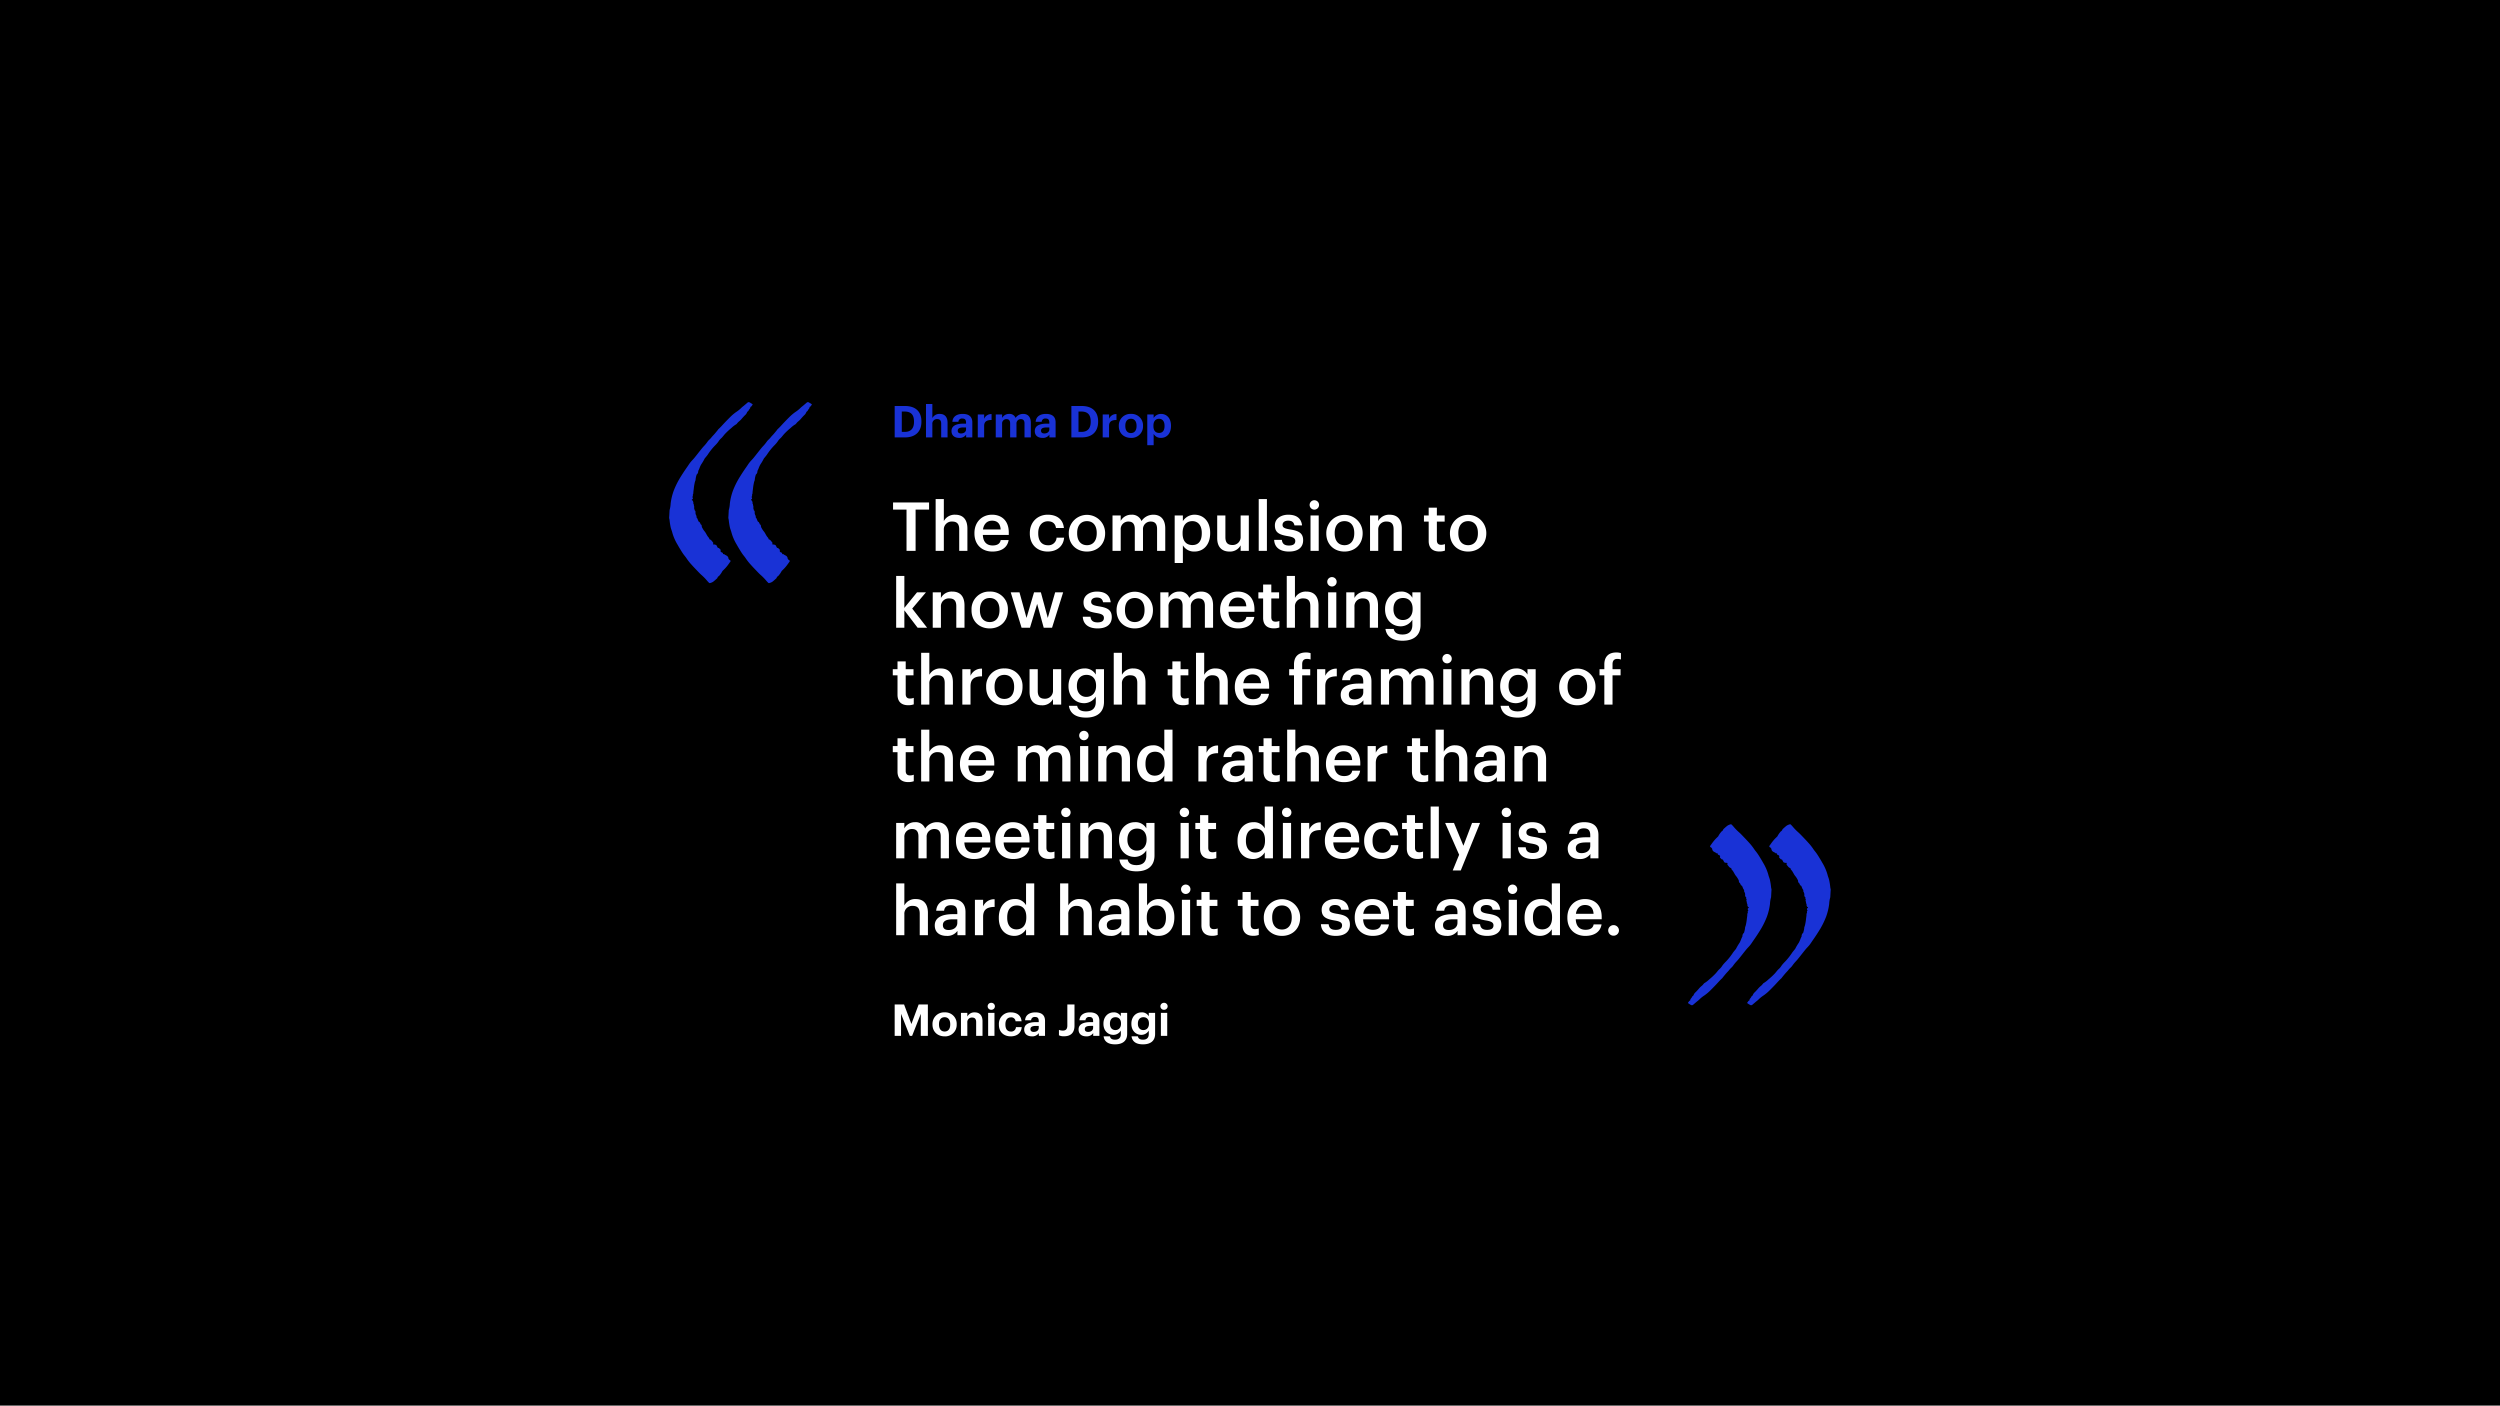 <svg xmlns="http://www.w3.org/2000/svg" xmlns:xlink="http://www.w3.org/1999/xlink" width="1366" height="768" viewBox="0 0 1366 768">
  <rect x="0" y="0" width="1366" height="768" fill="#808080" stroke="none"/>
  <defs>
    <clipPath id="clip-Dharma-drop-05082025-outline">
      <rect width="1366" height="768"/>
    </clipPath>
  </defs>
  <g id="Dharma-drop-05082025-outline" clip-path="url(#clip-Dharma-drop-05082025-outline)">
    <rect width="1366" height="768" fill="#fff"/>
    <g id="Group_542" data-name="Group 542">
      <rect id="Rectangle_151" data-name="Rectangle 151" width="1366" height="768"/>
      <g id="Group_541" data-name="Group 541">
        <path id="Path_1949" data-name="Path 1949" d="M26.938,96.314a1.847,1.847,0,0,1,.808-1.034,2.175,2.175,0,0,0,.465-.531,11.536,11.536,0,0,0,1.39-2.171c.036-.1.149-.185.233-.271.452-.467.922-.912,1.353-1.4s.853-1.011,1.246-1.543c.461-.625.88-1.282,1.333-1.914.3-.415.278-.7-.134-.956a1.562,1.562,0,0,1-.925-1.394c0-.1-.126-.194-.177-.3-.446-.9-1.557-.916-2.172-1.6-.03-.034-.209.1-.318.093s-.268-.088-.268-.141c-.01-.537-.318-.737-.8-.865a.811.811,0,0,1-.52-1.057c.07-.187.052-.244-.048-.347-.211-.213-.417-.436-.644-.634-.15-.133-.352-.349-.5-.324-.375.061-.464-.149-.586-.408-.139-.3-.345-.562-.471-.861-.2-.482-.745-.335-1.063-.606-.053-.046-.248.076-.377.114-.068.019-.194.048-.205.027-.1-.2-.419-.333-.253-.615s0-.461-.139-.646a8.76,8.76,0,0,0-.627-.754,2.4,2.4,0,0,0-1.122-.842c-.109-.027-.284-.137-.28-.2.038-.522-.351-.758-.632-1.1-.817-.979-1.238-2.223-2.128-3.172a9.7,9.7,0,0,1-1.093-1.642,2.079,2.079,0,0,1-.366-.809c-.05-.492-.044-.952-.6-1.185-.1-.038-.107-.265-.176-.394-.166-.31-.345-.611-.516-.918-.619-.063-.632-.636-.852-1.027-.2-.362-.28-.838-.562-1.1-.393-.366-.2-.783-.3-1.164a.6.6,0,0,0-.086-.156,3.007,3.007,0,0,1-.48-1.775,1.191,1.191,0,0,0-.45-1.111.454.454,0,0,1-.19-.286c0-.111.174-.25.143-.328-.061-.158-.231-.274-.309-.431a.39.39,0,0,1,0-.339.627.627,0,0,0,.038-.6c-.084-.288-.139-.581-.208-.872-.061-.259-.034-.638-.2-.754-.39-.276.052-.564-.1-.811-.209-.343-.164-.825-.659-1.017a.268.268,0,0,1,.014-.52.462.462,0,0,0,.343-.531c0-.278.009-.549-.351-.617a6.863,6.863,0,0,0,.372-.709c.036-.091-.044-.229-.057-.347s-.054-.248,0-.322a2.464,2.464,0,0,0,.244-1.312c.048-.714.154-1.425.225-2.135A22.376,22.376,0,0,1,13.561,45,7.416,7.416,0,0,1,14,43.312a.869.869,0,0,0,.073-.438,11.129,11.129,0,0,1,.43-2.345.927.927,0,0,1,.175-.507,2.283,2.283,0,0,0,.762-1.914c-.01-.049.047-.107.07-.16.17-.381.347-.758.5-1.141a16.615,16.615,0,0,1,.892-2.162A28.774,28.774,0,0,0,18.854,31.2a1.411,1.411,0,0,1,.221-.278c.508-.667,1.069-1.3,1.512-2.013A34.454,34.454,0,0,1,23.652,24.8c.45-.524.952-1,1.4-1.52a13.164,13.164,0,0,0,1.5-2.013,8.515,8.515,0,0,1,1.324-1.452c.741-.781,1.334-1.7,2.077-2.48a37.484,37.484,0,0,1,3.265-3.111,13.715,13.715,0,0,1,2.529-2.006c.2-.1.337-.337.5-.518a6.3,6.3,0,0,1,.838-.935,11.1,11.1,0,0,0,1.757-1.783c.541-.629,1.07-1.272,1.667-1.848a3.845,3.845,0,0,0,.945-1.3,1.628,1.628,0,0,1,.684-.922.484.484,0,0,0,.219-.272c.181-.7.985-1.086.972-1.893a.376.376,0,0,1,.223-.267c.463-.137.528-.631.84-.907A.365.365,0,0,0,44.3.96c-.427-.278-.869-.537-1.318-.781a1.039,1.039,0,0,0-1.378.192q-.978.863-1.956,1.718A12.481,12.481,0,0,0,38.43,3.145a17.412,17.412,0,0,1-2.892,2.41,24.817,24.817,0,0,0-3.091,2.709c-.966.987-1.913,1.994-2.854,3.006-1.183,1.278-2.271,2.644-3.562,3.823a3.312,3.312,0,0,0-.3.444c-.573.724-1.143,1.451-1.735,2.162-.436.522-.912,1.013-1.356,1.531a13.216,13.216,0,0,1-1.213,1.438,7.441,7.441,0,0,0-1.236,1.408,19.109,19.109,0,0,1-1.774,2.259c-.636.678-1.2,1.423-1.775,2.158-1.156,1.493-2.274,3.017-3.446,4.5-.672.848-1.457,1.606-2.116,2.461-.606.783-1.1,1.646-1.659,2.467-1.5,2.217-2.933,4.478-4.261,6.81a44.553,44.553,0,0,0-2.891,6.3,31.394,31.394,0,0,0-1.58,7.111A15.509,15.509,0,0,1,.2,59.6a1.23,1.23,0,0,0-.045.358q-.063,1.7-.124,3.4l-.013,0a4.694,4.694,0,0,0,0,.714c.059.383.194.756.238,1.141a34.885,34.885,0,0,0,.678,3.9c.223.97.682,1.872.915,2.821a26.185,26.185,0,0,0,3.069,6.7C5.57,79.784,6.288,80.891,6.995,82c.386.606.792,1.2,1.222,1.781.559.743,1.206,1.427,1.718,2.2a28.2,28.2,0,0,0,2.8,3.4c.852.933,1.745,1.829,2.636,2.728.865.872,1.714,1.764,2.631,2.577a29.814,29.814,0,0,1,3.332,3.259,13.931,13.931,0,0,0,1,1.046.6.6,0,0,0,.652.212,6.517,6.517,0,0,0,1.558-.665c.783-.579,1.478-1.278,2.2-1.935A.566.566,0,0,0,26.938,96.314Z" transform="translate(399.079 219) rotate(1)" fill="#1932d6"/>
        <path id="Path_1950" data-name="Path 1950" d="M26.938,96.314a1.847,1.847,0,0,1,.808-1.034,2.175,2.175,0,0,0,.465-.531,11.536,11.536,0,0,0,1.39-2.171c.036-.1.149-.185.233-.271.452-.467.922-.912,1.353-1.4s.853-1.011,1.246-1.543c.461-.625.88-1.282,1.333-1.914.3-.415.278-.7-.134-.956a1.562,1.562,0,0,1-.925-1.394c0-.1-.126-.194-.177-.3-.446-.9-1.557-.916-2.172-1.6-.03-.034-.209.1-.318.093s-.268-.088-.268-.141c-.01-.537-.318-.737-.8-.865a.811.811,0,0,1-.52-1.057c.07-.187.052-.244-.048-.347-.211-.213-.417-.436-.644-.634-.15-.133-.352-.349-.5-.324-.375.061-.464-.149-.586-.408-.139-.3-.345-.562-.471-.861-.2-.482-.745-.335-1.063-.606-.053-.046-.248.076-.377.114-.068.019-.194.048-.205.027-.1-.2-.419-.333-.253-.615s0-.461-.139-.646a8.76,8.76,0,0,0-.627-.754,2.4,2.4,0,0,0-1.122-.842c-.109-.027-.284-.137-.28-.2.038-.522-.351-.758-.632-1.1-.817-.979-1.238-2.223-2.128-3.172a9.7,9.7,0,0,1-1.093-1.642,2.079,2.079,0,0,1-.366-.809c-.05-.492-.044-.952-.6-1.185-.1-.038-.107-.265-.176-.394-.166-.31-.345-.611-.516-.918-.619-.063-.632-.636-.852-1.027-.2-.362-.28-.838-.562-1.1-.393-.366-.2-.783-.3-1.164a.6.6,0,0,0-.086-.156,3.007,3.007,0,0,1-.48-1.775,1.191,1.191,0,0,0-.45-1.111.454.454,0,0,1-.19-.286c0-.111.174-.25.143-.328-.061-.158-.231-.274-.309-.431a.39.39,0,0,1,0-.339.627.627,0,0,0,.038-.6c-.084-.288-.139-.581-.208-.872-.061-.259-.034-.638-.2-.754-.39-.276.052-.564-.1-.811-.209-.343-.164-.825-.659-1.017a.268.268,0,0,1,.014-.52.462.462,0,0,0,.343-.531c0-.278.009-.549-.351-.617a6.863,6.863,0,0,0,.372-.709c.036-.091-.044-.229-.057-.347s-.054-.248,0-.322a2.464,2.464,0,0,0,.244-1.312c.048-.714.154-1.425.225-2.135A22.376,22.376,0,0,1,13.561,45,7.416,7.416,0,0,1,14,43.312a.869.869,0,0,0,.073-.438,11.129,11.129,0,0,1,.43-2.345.927.927,0,0,1,.175-.507,2.283,2.283,0,0,0,.762-1.914c-.01-.049.047-.107.07-.16.17-.381.347-.758.5-1.141a16.615,16.615,0,0,1,.892-2.162A28.774,28.774,0,0,0,18.854,31.2a1.411,1.411,0,0,1,.221-.278c.508-.667,1.069-1.3,1.512-2.013A34.454,34.454,0,0,1,23.652,24.8c.45-.524.952-1,1.4-1.52a13.164,13.164,0,0,0,1.5-2.013,8.515,8.515,0,0,1,1.324-1.452c.741-.781,1.334-1.7,2.077-2.48a37.484,37.484,0,0,1,3.265-3.111,13.715,13.715,0,0,1,2.529-2.006c.2-.1.337-.337.5-.518a6.3,6.3,0,0,1,.838-.935,11.1,11.1,0,0,0,1.757-1.783c.541-.629,1.07-1.272,1.667-1.848a3.845,3.845,0,0,0,.945-1.3,1.628,1.628,0,0,1,.684-.922.484.484,0,0,0,.219-.272c.181-.7.985-1.086.972-1.893a.376.376,0,0,1,.223-.267c.463-.137.528-.631.84-.907A.365.365,0,0,0,44.3.96c-.427-.278-.869-.537-1.318-.781a1.039,1.039,0,0,0-1.378.192q-.978.863-1.956,1.718A12.481,12.481,0,0,0,38.43,3.145a17.412,17.412,0,0,1-2.892,2.41,24.817,24.817,0,0,0-3.091,2.709c-.966.987-1.913,1.994-2.854,3.006-1.183,1.278-2.271,2.644-3.562,3.823a3.312,3.312,0,0,0-.3.444c-.573.724-1.143,1.451-1.735,2.162-.436.522-.912,1.013-1.356,1.531a13.216,13.216,0,0,1-1.213,1.438,7.441,7.441,0,0,0-1.236,1.408,19.109,19.109,0,0,1-1.774,2.259c-.636.678-1.2,1.423-1.775,2.158-1.156,1.493-2.274,3.017-3.446,4.5-.672.848-1.457,1.606-2.116,2.461-.606.783-1.1,1.646-1.659,2.467-1.5,2.217-2.933,4.478-4.261,6.81a44.553,44.553,0,0,0-2.891,6.3,31.394,31.394,0,0,0-1.58,7.111A15.509,15.509,0,0,1,.2,59.6a1.23,1.23,0,0,0-.045.358q-.063,1.7-.124,3.4l-.013,0a4.694,4.694,0,0,0,0,.714c.059.383.194.756.238,1.141a34.885,34.885,0,0,0,.678,3.9c.223.97.682,1.872.915,2.821a26.185,26.185,0,0,0,3.069,6.7C5.57,79.784,6.288,80.891,6.995,82c.386.606.792,1.2,1.222,1.781.559.743,1.206,1.427,1.718,2.2a28.2,28.2,0,0,0,2.8,3.4c.852.933,1.745,1.829,2.636,2.728.865.872,1.714,1.764,2.631,2.577a29.814,29.814,0,0,1,3.332,3.259,13.931,13.931,0,0,0,1,1.046.6.6,0,0,0,.652.212,6.517,6.517,0,0,0,1.558-.665c.783-.579,1.478-1.278,2.2-1.935A.566.566,0,0,0,26.938,96.314Z" transform="translate(366.732 219) rotate(1)" fill="#1932d6"/>
        <path id="Path_1949-2" data-name="Path 1949" d="M26.938,96.314a1.847,1.847,0,0,1,.808-1.034,2.175,2.175,0,0,0,.465-.531,11.536,11.536,0,0,0,1.39-2.171c.036-.1.149-.185.233-.271.452-.467.922-.912,1.353-1.4s.853-1.011,1.246-1.543c.461-.625.88-1.282,1.333-1.914.3-.415.278-.7-.134-.956a1.562,1.562,0,0,1-.925-1.394c0-.1-.126-.194-.177-.3-.446-.9-1.557-.916-2.172-1.6-.03-.034-.209.1-.318.093s-.268-.088-.268-.141c-.01-.537-.318-.737-.8-.865a.811.811,0,0,1-.52-1.057c.07-.187.052-.244-.048-.347-.211-.213-.417-.436-.644-.634-.15-.133-.352-.349-.5-.324-.375.061-.464-.149-.586-.408-.139-.3-.345-.562-.471-.861-.2-.482-.745-.335-1.063-.606-.053-.046-.248.076-.377.114-.068.019-.194.048-.205.027-.1-.2-.419-.333-.253-.615s0-.461-.139-.646a8.76,8.76,0,0,0-.627-.754,2.4,2.4,0,0,0-1.122-.842c-.109-.027-.284-.137-.28-.2.038-.522-.351-.758-.632-1.1-.817-.979-1.238-2.223-2.128-3.172a9.7,9.7,0,0,1-1.093-1.642,2.079,2.079,0,0,1-.366-.809c-.05-.492-.044-.952-.6-1.185-.1-.038-.107-.265-.176-.394-.166-.31-.345-.611-.516-.918-.619-.063-.632-.636-.852-1.027-.2-.362-.28-.838-.562-1.1-.393-.366-.2-.783-.3-1.164a.6.6,0,0,0-.086-.156,3.007,3.007,0,0,1-.48-1.775,1.191,1.191,0,0,0-.45-1.111.454.454,0,0,1-.19-.286c0-.111.174-.25.143-.328-.061-.158-.231-.274-.309-.431a.39.39,0,0,1,0-.339.627.627,0,0,0,.038-.6c-.084-.288-.139-.581-.208-.872-.061-.259-.034-.638-.2-.754-.39-.276.052-.564-.1-.811-.209-.343-.164-.825-.659-1.017a.268.268,0,0,1,.014-.52.462.462,0,0,0,.343-.531c0-.278.009-.549-.351-.617a6.863,6.863,0,0,0,.372-.709c.036-.091-.044-.229-.057-.347s-.054-.248,0-.322a2.464,2.464,0,0,0,.244-1.312c.048-.714.154-1.425.225-2.135A22.376,22.376,0,0,1,13.561,45,7.416,7.416,0,0,1,14,43.312a.869.869,0,0,0,.073-.438,11.129,11.129,0,0,1,.43-2.345.927.927,0,0,1,.175-.507,2.283,2.283,0,0,0,.762-1.914c-.01-.049.047-.107.07-.16.17-.381.347-.758.5-1.141a16.615,16.615,0,0,1,.892-2.162A28.775,28.775,0,0,0,18.854,31.2a1.411,1.411,0,0,1,.221-.278c.508-.667,1.069-1.3,1.512-2.013A34.454,34.454,0,0,1,23.652,24.8c.45-.524.952-1,1.4-1.52a13.164,13.164,0,0,0,1.5-2.013,8.515,8.515,0,0,1,1.324-1.452c.741-.781,1.334-1.7,2.077-2.48a37.483,37.483,0,0,1,3.265-3.111,13.715,13.715,0,0,1,2.529-2.006c.2-.1.337-.337.5-.518a6.3,6.3,0,0,1,.838-.935,11.1,11.1,0,0,0,1.757-1.783c.541-.629,1.07-1.272,1.667-1.848a3.845,3.845,0,0,0,.945-1.3,1.628,1.628,0,0,1,.684-.922.484.484,0,0,0,.219-.272c.181-.7.985-1.086.972-1.893a.376.376,0,0,1,.223-.267c.463-.137.528-.631.84-.907A.365.365,0,0,0,44.3.96c-.427-.278-.869-.537-1.318-.781a1.039,1.039,0,0,0-1.378.192q-.978.863-1.956,1.718A12.481,12.481,0,0,0,38.43,3.145a17.412,17.412,0,0,1-2.892,2.41,24.817,24.817,0,0,0-3.091,2.709c-.966.987-1.913,1.994-2.854,3.006-1.183,1.278-2.271,2.644-3.562,3.823a3.312,3.312,0,0,0-.3.444c-.573.724-1.143,1.451-1.735,2.162-.436.522-.912,1.013-1.356,1.531a13.215,13.215,0,0,1-1.213,1.438,7.441,7.441,0,0,0-1.236,1.408,19.109,19.109,0,0,1-1.774,2.259c-.636.678-1.2,1.423-1.775,2.158-1.156,1.493-2.274,3.017-3.446,4.5-.672.848-1.457,1.606-2.116,2.461-.606.783-1.1,1.646-1.659,2.467-1.5,2.217-2.933,4.478-4.261,6.81a44.553,44.553,0,0,0-2.891,6.3,31.394,31.394,0,0,0-1.58,7.111A15.509,15.509,0,0,1,.2,59.6a1.23,1.23,0,0,0-.045.358q-.063,1.7-.124,3.4l-.013,0a4.694,4.694,0,0,0,0,.714c.059.383.194.756.238,1.141a34.886,34.886,0,0,0,.678,3.9c.223.97.682,1.872.915,2.821a26.185,26.185,0,0,0,3.069,6.7C5.57,79.784,6.288,80.891,6.995,82c.386.606.792,1.2,1.222,1.781.559.743,1.206,1.427,1.718,2.2a28.2,28.2,0,0,0,2.8,3.4c.852.933,1.745,1.829,2.636,2.728.865.872,1.714,1.764,2.631,2.577a29.815,29.815,0,0,1,3.332,3.259,13.931,13.931,0,0,0,1,1.046.6.6,0,0,0,.652.212,6.517,6.517,0,0,0,1.558-.665c.783-.579,1.478-1.278,2.2-1.935A.566.566,0,0,0,26.938,96.314Z" transform="translate(966.836 550) rotate(-179)" fill="#1932d6"/>
        <path id="Path_1950-2" data-name="Path 1950" d="M26.938,96.314a1.847,1.847,0,0,1,.808-1.034,2.175,2.175,0,0,0,.465-.531,11.536,11.536,0,0,0,1.39-2.171c.036-.1.149-.185.233-.271.452-.467.922-.912,1.353-1.4s.853-1.011,1.246-1.543c.461-.625.88-1.282,1.333-1.914.3-.415.278-.7-.134-.956a1.562,1.562,0,0,1-.925-1.394c0-.1-.126-.194-.177-.3-.446-.9-1.557-.916-2.172-1.6-.03-.034-.209.1-.318.093s-.268-.088-.268-.141c-.01-.537-.318-.737-.8-.865a.811.811,0,0,1-.52-1.057c.07-.187.052-.244-.048-.347-.211-.213-.417-.436-.644-.634-.15-.133-.352-.349-.5-.324-.375.061-.464-.149-.586-.408-.139-.3-.345-.562-.471-.861-.2-.482-.745-.335-1.063-.606-.053-.046-.248.076-.377.114-.068.019-.194.048-.205.027-.1-.2-.419-.333-.253-.615s0-.461-.139-.646a8.76,8.76,0,0,0-.627-.754,2.4,2.4,0,0,0-1.122-.842c-.109-.027-.284-.137-.28-.2.038-.522-.351-.758-.632-1.1-.817-.979-1.238-2.223-2.128-3.172a9.7,9.7,0,0,1-1.093-1.642,2.079,2.079,0,0,1-.366-.809c-.05-.492-.044-.952-.6-1.185-.1-.038-.107-.265-.176-.394-.166-.31-.345-.611-.516-.918-.619-.063-.632-.636-.852-1.027-.2-.362-.28-.838-.562-1.1-.393-.366-.2-.783-.3-1.164a.6.6,0,0,0-.086-.156,3.007,3.007,0,0,1-.48-1.775,1.191,1.191,0,0,0-.45-1.111.454.454,0,0,1-.19-.286c0-.111.174-.25.143-.328-.061-.158-.231-.274-.309-.431a.39.39,0,0,1,0-.339.627.627,0,0,0,.038-.6c-.084-.288-.139-.581-.208-.872-.061-.259-.034-.638-.2-.754-.39-.276.052-.564-.1-.811-.209-.343-.164-.825-.659-1.017a.268.268,0,0,1,.014-.52.462.462,0,0,0,.343-.531c0-.278.009-.549-.351-.617a6.863,6.863,0,0,0,.372-.709c.036-.091-.044-.229-.057-.347s-.054-.248,0-.322a2.464,2.464,0,0,0,.244-1.312c.048-.714.154-1.425.225-2.135A22.376,22.376,0,0,1,13.561,45,7.416,7.416,0,0,1,14,43.312a.869.869,0,0,0,.073-.438,11.129,11.129,0,0,1,.43-2.345.927.927,0,0,1,.175-.507,2.283,2.283,0,0,0,.762-1.914c-.01-.049.047-.107.07-.16.17-.381.347-.758.5-1.141a16.615,16.615,0,0,1,.892-2.162A28.775,28.775,0,0,0,18.854,31.2a1.411,1.411,0,0,1,.221-.278c.508-.667,1.069-1.3,1.512-2.013A34.454,34.454,0,0,1,23.652,24.8c.45-.524.952-1,1.4-1.52a13.164,13.164,0,0,0,1.5-2.013,8.515,8.515,0,0,1,1.324-1.452c.741-.781,1.334-1.7,2.077-2.48a37.483,37.483,0,0,1,3.265-3.111,13.715,13.715,0,0,1,2.529-2.006c.2-.1.337-.337.5-.518a6.3,6.3,0,0,1,.838-.935,11.1,11.1,0,0,0,1.757-1.783c.541-.629,1.07-1.272,1.667-1.848a3.845,3.845,0,0,0,.945-1.3,1.628,1.628,0,0,1,.684-.922.484.484,0,0,0,.219-.272c.181-.7.985-1.086.972-1.893a.376.376,0,0,1,.223-.267c.463-.137.528-.631.84-.907A.365.365,0,0,0,44.3.96c-.427-.278-.869-.537-1.318-.781a1.039,1.039,0,0,0-1.378.192q-.978.863-1.956,1.718A12.481,12.481,0,0,0,38.43,3.145a17.412,17.412,0,0,1-2.892,2.41,24.817,24.817,0,0,0-3.091,2.709c-.966.987-1.913,1.994-2.854,3.006-1.183,1.278-2.271,2.644-3.562,3.823a3.312,3.312,0,0,0-.3.444c-.573.724-1.143,1.451-1.735,2.162-.436.522-.912,1.013-1.356,1.531a13.215,13.215,0,0,1-1.213,1.438,7.441,7.441,0,0,0-1.236,1.408,19.109,19.109,0,0,1-1.774,2.259c-.636.678-1.2,1.423-1.775,2.158-1.156,1.493-2.274,3.017-3.446,4.5-.672.848-1.457,1.606-2.116,2.461-.606.783-1.1,1.646-1.659,2.467-1.5,2.217-2.933,4.478-4.261,6.81a44.553,44.553,0,0,0-2.891,6.3,31.394,31.394,0,0,0-1.58,7.111A15.509,15.509,0,0,1,.2,59.6a1.23,1.23,0,0,0-.045.358q-.063,1.7-.124,3.4l-.013,0a4.694,4.694,0,0,0,0,.714c.059.383.194.756.238,1.141a34.886,34.886,0,0,0,.678,3.9c.223.97.682,1.872.915,2.821a26.185,26.185,0,0,0,3.069,6.7C5.57,79.784,6.288,80.891,6.995,82c.386.606.792,1.2,1.222,1.781.559.743,1.206,1.427,1.718,2.2a28.2,28.2,0,0,0,2.8,3.4c.852.933,1.745,1.829,2.636,2.728.865.872,1.714,1.764,2.631,2.577a29.815,29.815,0,0,1,3.332,3.259,13.931,13.931,0,0,0,1,1.046.6.6,0,0,0,.652.212,6.517,6.517,0,0,0,1.558-.665c.783-.579,1.478-1.278,2.2-1.935A.566.566,0,0,0,26.938,96.314Z" transform="translate(999.182 550) rotate(-179)" fill="#1932d6"/>
        <path id="Path_2006" data-name="Path 2006" d="M1.848,0h3.48V-12.048L10.1,0h1.272l4.752-12.048V0h3.864V-17.16h-5.04L10.992-6.48,6.984-17.16H1.848ZM29.136-2.376c-1.968,0-3.072-1.44-3.072-3.84v-.192c0-2.4,1.152-3.792,3.072-3.792,1.944,0,3.072,1.44,3.072,3.84v.168C32.208-3.816,31.08-2.376,29.136-2.376ZM29.112.264a6.261,6.261,0,0,0,6.624-6.48v-.192a6.231,6.231,0,0,0-6.6-6.432,6.294,6.294,0,0,0-6.624,6.5v.192C22.512-2.232,25.368.264,29.112.264ZM38.064,0h3.48V-7.248a2.486,2.486,0,0,1,2.616-2.76c1.536,0,2.208.816,2.208,2.52V0h3.48V-7.992c0-3.36-1.752-4.848-4.224-4.848a4.336,4.336,0,0,0-4.08,2.28v-1.992h-3.48ZM52.92,0h3.456V-12.552H52.92Zm1.7-14.256a1.908,1.908,0,0,0,1.992-1.9,1.908,1.908,0,0,0-1.992-1.9,1.9,1.9,0,0,0-1.968,1.9A1.9,1.9,0,0,0,54.624-14.256ZM65.256.264c3.648,0,5.808-2.064,6-5.04H68.112a2.544,2.544,0,0,1-2.688,2.424c-1.944,0-3.072-1.3-3.072-3.816V-6.36c0-2.4,1.2-3.744,3-3.744A2.311,2.311,0,0,1,67.9-7.968h3.288c-.312-3.6-3-4.872-5.9-4.872A6.236,6.236,0,0,0,58.8-6.312v.192C58.8-2.016,61.584.264,65.256.264Zm11.568,0a4.267,4.267,0,0,0,3.792-1.776V0H84V-8.184c0-3.408-2.184-4.656-5.256-4.656s-5.424,1.32-5.64,4.3h3.288a1.892,1.892,0,0,1,2.136-1.776c1.584,0,2.04.816,2.04,2.3v.5H79.152c-3.84,0-6.528,1.1-6.528,4.032C72.624-.84,74.544.264,76.824.264ZM77.856-2.16c-1.272,0-1.824-.6-1.824-1.512,0-1.344,1.176-1.776,3.192-1.776h1.344v1.056C80.568-3,79.392-2.16,77.856-2.16ZM94.464.216c3.528,0,5.64-1.872,5.64-5.76V-17.16H96.192V-5.592c0,1.968-.96,2.712-2.424,2.712a5.47,5.47,0,0,1-2.16-.408V-.312A5.834,5.834,0,0,0,94.464.216Zm12.072.048a4.267,4.267,0,0,0,3.792-1.776V0h3.384V-8.184c0-3.408-2.184-4.656-5.256-4.656s-5.424,1.32-5.64,4.3H106.1a1.892,1.892,0,0,1,2.136-1.776c1.584,0,2.04.816,2.04,2.3v.5h-1.416c-3.84,0-6.528,1.1-6.528,4.032C102.336-.84,104.256.264,106.536.264Zm1.032-2.424c-1.272,0-1.824-.6-1.824-1.512,0-1.344,1.176-1.776,3.192-1.776h1.344v1.056C110.28-3,109.1-2.16,107.568-2.16Zm14.688,6.792c4.128,0,6.6-1.9,6.624-5.616V-12.552h-3.456v1.872a4.218,4.218,0,0,0-3.984-2.16c-3.12,0-5.52,2.52-5.52,6.12v.168c0,3.72,2.424,6,5.472,6a4.708,4.708,0,0,0,4.032-2.328v1.9c0,1.968-1.056,3.072-3.168,3.072-1.776,0-2.568-.72-2.784-1.824h-3.456C116.352,2.856,118.2,4.632,122.256,4.632Zm.168-7.8c-1.728,0-2.952-1.3-2.952-3.384v-.192c0-2.064,1.08-3.456,3.024-3.456,1.9,0,3.024,1.3,3.024,3.432V-6.6C125.52-4.464,124.248-3.168,122.424-3.168Zm15.1,7.8c4.128,0,6.6-1.9,6.624-5.616V-12.552h-3.456v1.872a4.218,4.218,0,0,0-3.984-2.16c-3.12,0-5.52,2.52-5.52,6.12v.168c0,3.72,2.424,6,5.472,6a4.708,4.708,0,0,0,4.032-2.328v1.9c0,1.968-1.056,3.072-3.168,3.072-1.776,0-2.568-.72-2.784-1.824H131.28C131.616,2.856,133.464,4.632,137.52,4.632Zm.168-7.8c-1.728,0-2.952-1.3-2.952-3.384v-.192c0-2.064,1.08-3.456,3.024-3.456,1.9,0,3.024,1.3,3.024,3.432V-6.6C140.784-4.464,139.512-3.168,137.688-3.168ZM147.312,0h3.456V-12.552h-3.456Zm1.7-14.256a1.908,1.908,0,0,0,1.992-1.9,1.908,1.908,0,0,0-1.992-1.9,1.9,1.9,0,0,0-1.968,1.9A1.9,1.9,0,0,0,149.016-14.256Z" transform="translate(487 566)" fill="#fff"/>
        <path id="Path_2007" data-name="Path 2007" d="M8.325,30h4.958V7.43h7.363V3.545H.962V7.43H8.325Zm15.91,0h4.477V18.6a4.29,4.29,0,0,1,4.551-4.625c2.664,0,3.848,1.332,3.848,4.255V30h4.477V17.827c0-5.328-2.738-7.585-6.623-7.585a6.665,6.665,0,0,0-6.253,3.478V1.695H24.235Zm31.006.37c4.958,0,8.251-2.22,8.88-6.29H59.792c-.333,1.887-1.739,2.96-4.44,2.96-3.33,0-5.18-2.072-5.328-5.735H64.195v-1.3c0-6.919-4.329-9.768-9.139-9.768-5.513,0-9.62,4-9.62,9.99v.3C45.436,26.633,49.543,30.37,55.241,30.37ZM50.1,18.308c.444-3,2.257-4.81,4.958-4.81,2.775,0,4.477,1.48,4.7,4.81ZM85.47,30.37c5.254,0,8.621-3.145,8.954-7.585H90.317a4.406,4.406,0,0,1-4.662,4.144c-3.293,0-5.365-2.22-5.365-6.438v-.3c0-4,2.183-6.364,5.254-6.364,2.368,0,4.07,1.073,4.44,3.663h4.329c-.518-5.328-4.551-7.252-8.843-7.252-5.4,0-9.768,3.885-9.768,10.027v.3C75.7,26.744,79.92,30.37,85.47,30.37Zm21.46-3.478c-3.4,0-5.365-2.479-5.365-6.438v-.3c0-4,2.035-6.4,5.365-6.4s5.328,2.442,5.328,6.438v.259C112.258,24.413,110.26,26.892,106.93,26.892Zm-.037,3.478c5.7,0,9.953-3.922,9.953-9.953v-.3a9.935,9.935,0,0,0-19.869.111v.3C96.977,26.411,101.195,30.37,106.893,30.37ZM120.879,30h4.477V18.419a4.125,4.125,0,0,1,4.255-4.44c2.183,0,3.441,1.221,3.441,4.07V30h4.477V18.419a4.125,4.125,0,0,1,4.255-4.44c2.22,0,3.441,1.221,3.441,4.07V30H149.7V17.753c0-5.328-2.886-7.511-6.438-7.511a7.639,7.639,0,0,0-6.549,3.478,5.436,5.436,0,0,0-5.476-3.478,6.492,6.492,0,0,0-5.883,3.367v-2.96h-4.477Zm33.966,6.623h4.477V26.966a7,7,0,0,0,6.327,3.4c4.995,0,8.584-3.774,8.584-9.99v-.3c0-6.253-3.737-9.842-8.584-9.842a7.479,7.479,0,0,0-6.327,3.515V10.649h-4.477Zm9.694-9.805c-3.256,0-5.365-2.035-5.365-6.364v-.3c0-4.292,2.22-6.4,5.328-6.4,2.923,0,5.143,2.109,5.143,6.4v.3C169.645,24.6,167.832,26.818,164.539,26.818Zm20.2,3.552a6.518,6.518,0,0,0,6.142-3.4V30h4.477V10.649h-4.477V22.156a4.317,4.317,0,0,1-4.514,4.625c-2.59,0-3.811-1.332-3.811-4.255V10.649h-4.477v12.4C178.081,28.187,180.93,30.37,184.741,30.37ZM200.762,30h4.477V1.695h-4.477Zm16.539.37c4.958,0,7.733-2.257,7.733-6.179,0-4.107-2.7-5.217-7.252-5.92-3.071-.518-4-1.073-4-2.479,0-1.369,1.147-2.294,3.071-2.294,2.072,0,3.071.814,3.441,2.59h4.144c-.481-4.366-3.626-5.846-7.585-5.846-3.626,0-7.252,1.924-7.252,5.809,0,3.626,1.887,5.069,6.993,5.883,2.849.481,4.144,1.073,4.144,2.664,0,1.628-1.073,2.479-3.478,2.479-2.627,0-3.626-1.147-3.848-3.108H209.2C209.383,28.076,212.306,30.37,217.3,30.37ZM229.067,30h4.477V10.649h-4.477ZM231.25,7.467a2.573,2.573,0,1,0-2.664-2.553A2.584,2.584,0,0,0,231.25,7.467Zm16.391,19.425c-3.4,0-5.365-2.479-5.365-6.438v-.3c0-4,2.035-6.4,5.365-6.4s5.328,2.442,5.328,6.438v.259C252.969,24.413,250.971,26.892,247.641,26.892ZM247.6,30.37c5.7,0,9.953-3.922,9.953-9.953v-.3a9.935,9.935,0,0,0-19.869.111v.3C237.688,26.411,241.906,30.37,247.6,30.37ZM261.59,30h4.477V18.6a4.29,4.29,0,0,1,4.551-4.625c2.664,0,3.848,1.332,3.848,4.255V30h4.477V17.827c0-5.328-2.738-7.585-6.623-7.585a6.665,6.665,0,0,0-6.253,3.478V10.649H261.59Zm37.888.333a8.608,8.608,0,0,0,3.034-.481V26.3a5.5,5.5,0,0,1-2.183.37c-1.406,0-2.22-.777-2.22-2.479V14.016h4.255V10.649h-4.255V6.394h-4.477v4.255h-2.59v3.367h2.59V24.6C293.632,28.261,295.63,30.333,299.478,30.333ZM315.2,26.892c-3.4,0-5.365-2.479-5.365-6.438v-.3c0-4,2.035-6.4,5.365-6.4s5.328,2.442,5.328,6.438v.259C320.531,24.413,318.533,26.892,315.2,26.892Zm-.037,3.478c5.7,0,9.953-3.922,9.953-9.953v-.3a9.935,9.935,0,0,0-19.869.111v.3C305.25,26.411,309.468,30.37,315.166,30.37ZM2.664,72H7.141V62.491L14.393,72h5.18l-8.14-10.471,7.511-8.88H14.06l-6.919,8.51V43.695H2.664Zm19.98,0h4.477V60.6a4.29,4.29,0,0,1,4.551-4.625c2.664,0,3.848,1.332,3.848,4.255V72H40V59.827c0-5.328-2.738-7.585-6.623-7.585a6.665,6.665,0,0,0-6.253,3.478V52.649H22.644ZM53.8,68.892c-3.4,0-5.365-2.479-5.365-6.438v-.3c0-4,2.035-6.4,5.365-6.4s5.328,2.442,5.328,6.438v.259C59.126,66.413,57.128,68.892,53.8,68.892Zm-.037,3.478c5.7,0,9.953-3.922,9.953-9.953v-.3A9.51,9.51,0,0,0,53.8,52.242a9.568,9.568,0,0,0-9.953,9.99v.3C43.845,68.411,48.063,72.37,53.761,72.37ZM71.188,72h4.588L79.7,58.976,83.287,72h4.551l6.068-19.351H89.54L85.507,66.635,81.733,52.649H78L73.889,66.635,70.041,52.649H65.268Zm41.551.37c4.958,0,7.733-2.257,7.733-6.179,0-4.107-2.7-5.217-7.252-5.92-3.071-.518-4-1.073-4-2.479,0-1.369,1.147-2.294,3.071-2.294,2.072,0,3.071.814,3.441,2.59h4.144c-.481-4.366-3.626-5.846-7.585-5.846-3.626,0-7.252,1.924-7.252,5.809,0,3.626,1.887,5.069,6.993,5.883,2.849.481,4.144,1.073,4.144,2.664,0,1.628-1.073,2.479-3.478,2.479-2.627,0-3.626-1.147-3.848-3.108h-4.218C104.821,70.076,107.744,72.37,112.739,72.37Zm20.313-3.478c-3.4,0-5.365-2.479-5.365-6.438v-.3c0-4,2.035-6.4,5.365-6.4s5.328,2.442,5.328,6.438v.259C138.38,66.413,136.382,68.892,133.052,68.892Zm-.037,3.478c5.7,0,9.953-3.922,9.953-9.953v-.3a9.935,9.935,0,0,0-19.869.111v.3C123.1,68.411,127.317,72.37,133.015,72.37ZM147,72h4.477V60.419a4.125,4.125,0,0,1,4.255-4.44c2.183,0,3.441,1.221,3.441,4.07V72h4.477V60.419a4.125,4.125,0,0,1,4.255-4.44c2.22,0,3.441,1.221,3.441,4.07V72h4.477V59.753c0-5.328-2.886-7.511-6.438-7.511a7.639,7.639,0,0,0-6.549,3.478,5.436,5.436,0,0,0-5.476-3.478,6.492,6.492,0,0,0-5.883,3.367v-2.96H147Zm42.476.37c4.958,0,8.251-2.22,8.88-6.29h-4.329c-.333,1.887-1.739,2.96-4.44,2.96-3.33,0-5.18-2.072-5.328-5.735h14.171v-1.3c0-6.919-4.329-9.768-9.139-9.768-5.513,0-9.62,4-9.62,9.99v.3C179.672,68.633,183.779,72.37,189.477,72.37Zm-5.143-12.062c.444-3,2.257-4.81,4.958-4.81,2.775,0,4.477,1.48,4.7,4.81Zm24.679,12.025a8.608,8.608,0,0,0,3.034-.481V68.3a5.5,5.5,0,0,1-2.183.37c-1.406,0-2.22-.777-2.22-2.479V56.016H211.9V52.649h-4.255V48.394h-4.477v4.255h-2.59v3.367h2.59V66.6C203.167,70.261,205.165,72.333,209.013,72.333ZM216.08,72h4.477V60.6a4.29,4.29,0,0,1,4.551-4.625c2.664,0,3.848,1.332,3.848,4.255V72h4.477V59.827c0-5.328-2.738-7.585-6.623-7.585a6.665,6.665,0,0,0-6.253,3.478V43.695H216.08Zm22.607,0h4.477V52.649h-4.477Zm2.183-22.533a2.573,2.573,0,1,0-2.664-2.553A2.584,2.584,0,0,0,240.87,49.467ZM248.6,72h4.477V60.6a4.29,4.29,0,0,1,4.551-4.625c2.664,0,3.848,1.332,3.848,4.255V72h4.477V59.827c0-5.328-2.738-7.585-6.623-7.585a6.665,6.665,0,0,0-6.253,3.478V52.649H248.6Zm30.747,7.1c5.994,0,9.8-2.849,9.842-8.547V52.649h-4.477v2.96a6.673,6.673,0,0,0-6.216-3.367c-4.995,0-8.7,4.07-8.7,9.509v.259c0,5.587,3.737,9.213,8.584,9.213a7.536,7.536,0,0,0,6.327-3.589v2.849c0,3.478-1.924,5.217-5.4,5.217-2.923,0-4.4-1.11-4.773-3.034h-4.514C270.544,76.366,273.282,79.1,279.35,79.1Zm.148-11.322c-2.886,0-5.106-2.22-5.106-5.809v-.3c0-3.515,1.924-5.92,5.254-5.92,3.219,0,5.217,2.183,5.217,5.846v.259C284.863,65.562,282.606,67.782,279.5,67.782ZM9.25,114.333a8.608,8.608,0,0,0,3.034-.481V110.3a5.5,5.5,0,0,1-2.183.37c-1.406,0-2.22-.777-2.22-2.479V98.016h4.255V94.649H7.881V90.394H3.4v4.255H.814v3.367H3.4V108.6C3.4,112.261,5.4,114.333,9.25,114.333ZM16.317,114h4.477V102.6a4.29,4.29,0,0,1,4.551-4.625c2.664,0,3.848,1.332,3.848,4.255V114H33.67V101.827c0-5.328-2.738-7.585-6.623-7.585a6.665,6.665,0,0,0-6.253,3.478V85.695H16.317Zm22.5,0H43.29V103.936c0-4.107,2.368-5.365,6.29-5.4V94.353a6.449,6.449,0,0,0-6.29,3.922V94.649H38.813Zm22.977-3.108c-3.4,0-5.365-2.479-5.365-6.438v-.3c0-4,2.035-6.4,5.365-6.4s5.328,2.442,5.328,6.438v.259C67.118,108.413,65.12,110.892,61.79,110.892Zm-.037,3.478c5.7,0,9.953-3.922,9.953-9.953v-.3a9.51,9.51,0,0,0-9.916-9.879,9.568,9.568,0,0,0-9.953,9.99v.3C51.837,110.411,56.055,114.37,61.753,114.37Zm20.461,0a6.518,6.518,0,0,0,6.142-3.4V114h4.477V94.649H88.356v11.507a4.317,4.317,0,0,1-4.514,4.625c-2.59,0-3.811-1.332-3.811-4.255V94.649H75.554v12.395C75.554,112.187,78.4,114.37,82.214,114.37Zm24.161,6.734c5.994,0,9.805-2.849,9.842-8.547V94.649H111.74v2.96a6.673,6.673,0,0,0-6.216-3.367c-5,0-8.695,4.07-8.695,9.509v.259c0,5.587,3.737,9.213,8.584,9.213a7.536,7.536,0,0,0,6.327-3.589v2.849c0,3.478-1.924,5.217-5.4,5.217-2.923,0-4.4-1.11-4.773-3.034H97.051C97.569,118.366,100.307,121.1,106.375,121.1Zm.148-11.322c-2.886,0-5.106-2.22-5.106-5.809v-.3c0-3.515,1.924-5.92,5.254-5.92,3.219,0,5.217,2.183,5.217,5.846v.259C111.888,107.562,109.631,109.782,106.523,109.782ZM121.545,114h4.477V102.6a4.29,4.29,0,0,1,4.551-4.625c2.664,0,3.848,1.332,3.848,4.255V114H138.9V101.827c0-5.328-2.738-7.585-6.623-7.585a6.665,6.665,0,0,0-6.253,3.478V85.695h-4.477Zm37.888.333a8.608,8.608,0,0,0,3.034-.481V110.3a5.5,5.5,0,0,1-2.183.37c-1.406,0-2.22-.777-2.22-2.479V98.016h4.255V94.649h-4.255V90.394h-4.477v4.255H151v3.367h2.59V108.6C153.587,112.261,155.585,114.333,159.433,114.333ZM166.5,114h4.477V102.6a4.29,4.29,0,0,1,4.551-4.625c2.664,0,3.848,1.332,3.848,4.255V114h4.477V101.827c0-5.328-2.738-7.585-6.623-7.585a6.665,6.665,0,0,0-6.253,3.478V85.695H166.5Zm31.006.37c4.958,0,8.251-2.22,8.88-6.29h-4.329c-.333,1.887-1.739,2.96-4.44,2.96-3.33,0-5.18-2.072-5.328-5.735H206.46V104.01c0-6.919-4.329-9.768-9.139-9.768-5.513,0-9.62,4-9.62,9.99v.3C187.7,110.633,191.808,114.37,197.506,114.37Zm-5.143-12.062c.444-3,2.257-4.81,4.958-4.81,2.775,0,4.477,1.48,4.7,4.81ZM220.039,114h4.477V98.016h4.4V94.649h-4.4V91.874c0-1.665.74-2.849,2.553-2.849a6.141,6.141,0,0,1,2.035.333V85.88a7.583,7.583,0,0,0-2.553-.37c-4.144,0-6.512,2.294-6.512,6.549v2.59h-2.627v3.367h2.627Zm12.617,0h4.477V103.936c0-4.107,2.368-5.365,6.29-5.4V94.353a6.449,6.449,0,0,0-6.29,3.922V94.649h-4.477Zm19.388.37a6.736,6.736,0,0,0,5.92-2.738V114h4.4V101.309c0-5.291-3.4-7.067-7.733-7.067s-7.918,1.887-8.288,6.4h4.329c.222-1.924,1.369-3.034,3.7-3.034,2.627,0,3.515,1.295,3.515,3.885v1h-2.405c-5.55,0-9.916,1.628-9.916,6.142C245.569,112.668,248.492,114.37,252.044,114.37Zm1.073-3.219c-2.22,0-3.108-1.073-3.108-2.7,0-2.368,2.183-3.145,5.587-3.145h2.294v1.924C257.89,109.708,255.855,111.151,253.117,111.151ZM267.51,114h4.477V102.419a4.125,4.125,0,0,1,4.255-4.44c2.183,0,3.441,1.221,3.441,4.07V114h4.477V102.419a4.125,4.125,0,0,1,4.255-4.44c2.22,0,3.441,1.221,3.441,4.07V114h4.477V101.753c0-5.328-2.886-7.511-6.438-7.511a7.639,7.639,0,0,0-6.549,3.478,5.436,5.436,0,0,0-5.476-3.478,6.492,6.492,0,0,0-5.883,3.367v-2.96H267.51Zm34.077,0h4.477V94.649h-4.477Zm2.183-22.533a2.573,2.573,0,1,0-2.664-2.553A2.584,2.584,0,0,0,303.77,91.467ZM311.5,114h4.477V102.6a4.29,4.29,0,0,1,4.551-4.625c2.664,0,3.848,1.332,3.848,4.255V114h4.477V101.827c0-5.328-2.738-7.585-6.623-7.585a6.665,6.665,0,0,0-6.253,3.478V94.649H311.5Zm30.747,7.1c5.994,0,9.8-2.849,9.842-8.547V94.649h-4.477v2.96a6.673,6.673,0,0,0-6.216-3.367c-4.995,0-8.7,4.07-8.7,9.509v.259c0,5.587,3.737,9.213,8.584,9.213a7.536,7.536,0,0,0,6.327-3.589v2.849c0,3.478-1.924,5.217-5.4,5.217-2.923,0-4.4-1.11-4.773-3.034h-4.514C333.444,118.366,336.182,121.1,342.25,121.1Zm.148-11.322c-2.886,0-5.106-2.22-5.106-5.809v-.3c0-3.515,1.924-5.92,5.254-5.92,3.219,0,5.217,2.183,5.217,5.846v.259C347.763,107.562,345.506,109.782,342.4,109.782Zm32.486,1.11c-3.4,0-5.365-2.479-5.365-6.438v-.3c0-4,2.035-6.4,5.365-6.4s5.328,2.442,5.328,6.438v.259C380.212,108.413,378.214,110.892,374.884,110.892Zm-.037,3.478c5.7,0,9.953-3.922,9.953-9.953v-.3a9.935,9.935,0,0,0-19.869.111v.3C364.931,110.411,369.149,114.37,374.847,114.37ZM389.61,114h4.477V98.016h4.4V94.649h-4.4V91.874c0-1.665.74-2.849,2.553-2.849a6.141,6.141,0,0,1,2.035.333V85.88a7.584,7.584,0,0,0-2.553-.37c-4.144,0-6.512,2.294-6.512,6.549v2.59h-2.627v3.367h2.627ZM9.25,156.333a8.608,8.608,0,0,0,3.034-.481V152.3a5.5,5.5,0,0,1-2.183.37c-1.406,0-2.22-.777-2.22-2.479V140.016h4.255v-3.367H7.881v-4.255H3.4v4.255H.814v3.367H3.4V150.6C3.4,154.261,5.4,156.333,9.25,156.333ZM16.317,156h4.477V144.6a4.29,4.29,0,0,1,4.551-4.625c2.664,0,3.848,1.332,3.848,4.255V156H33.67V143.827c0-5.328-2.738-7.585-6.623-7.585a6.665,6.665,0,0,0-6.253,3.478V127.695H16.317Zm31.006.37c4.958,0,8.251-2.22,8.88-6.29H51.874c-.333,1.887-1.739,2.96-4.44,2.96-3.33,0-5.18-2.072-5.328-5.735H56.277V146.01c0-6.919-4.329-9.768-9.139-9.768-5.513,0-9.62,4-9.62,9.99v.3C37.518,152.633,41.625,156.37,47.323,156.37ZM42.18,144.308c.444-3,2.257-4.81,4.958-4.81,2.775,0,4.477,1.48,4.7,4.81ZM69.079,156h4.477V144.419a4.125,4.125,0,0,1,4.255-4.44c2.183,0,3.441,1.221,3.441,4.07V156h4.477V144.419a4.125,4.125,0,0,1,4.255-4.44c2.22,0,3.441,1.221,3.441,4.07V156H97.9V143.753c0-5.328-2.886-7.511-6.438-7.511a7.639,7.639,0,0,0-6.549,3.478,5.436,5.436,0,0,0-5.476-3.478,6.492,6.492,0,0,0-5.883,3.367v-2.96H69.079Zm34.077,0h4.477V136.649h-4.477Zm2.183-22.533a2.573,2.573,0,1,0-2.664-2.553A2.584,2.584,0,0,0,105.339,133.467ZM113.072,156h4.477V144.6a4.29,4.29,0,0,1,4.551-4.625c2.664,0,3.848,1.332,3.848,4.255V156h4.477V143.827c0-5.328-2.738-7.585-6.623-7.585a6.665,6.665,0,0,0-6.253,3.478v-3.071h-4.477Zm29.748.37a7.417,7.417,0,0,0,6.364-3.626V156h4.477V127.695h-4.477v11.914a6.612,6.612,0,0,0-6.179-3.367c-5.032,0-8.695,3.922-8.695,10.1v.3C134.31,152.929,137.973,156.37,142.82,156.37Zm1.11-3.552c-2.886,0-5.032-2.035-5.032-6.29v-.3c0-4.181,1.924-6.475,5.217-6.475,3.256,0,5.217,2.109,5.217,6.364v.3C149.332,150.746,147.038,152.818,143.93,152.818ZM167.795,156h4.477V145.936c0-4.107,2.368-5.365,6.29-5.4v-4.181a6.449,6.449,0,0,0-6.29,3.922v-3.626h-4.477Zm19.388.37a6.736,6.736,0,0,0,5.92-2.738V156h4.4V143.309c0-5.291-3.4-7.067-7.733-7.067s-7.918,1.887-8.288,6.4h4.329c.222-1.924,1.369-3.034,3.7-3.034,2.627,0,3.515,1.295,3.515,3.885v1h-2.4c-5.55,0-9.916,1.628-9.916,6.142C180.708,154.668,183.631,156.37,187.183,156.37Zm1.073-3.219c-2.22,0-3.108-1.073-3.108-2.7,0-2.368,2.183-3.145,5.587-3.145h2.294v1.924C193.029,151.708,190.994,153.151,188.256,153.151Zm20.979,3.182a8.608,8.608,0,0,0,3.034-.481V152.3a5.5,5.5,0,0,1-2.183.37c-1.406,0-2.22-.777-2.22-2.479V140.016h4.255v-3.367h-4.255v-4.255h-4.477v4.255H200.8v3.367h2.59V150.6C203.389,154.261,205.387,156.333,209.235,156.333ZM216.3,156h4.477V144.6a4.29,4.29,0,0,1,4.551-4.625c2.664,0,3.848,1.332,3.848,4.255V156h4.477V143.827c0-5.328-2.738-7.585-6.623-7.585a6.665,6.665,0,0,0-6.253,3.478V127.695H216.3Zm31.006.37c4.958,0,8.251-2.22,8.88-6.29h-4.329c-.333,1.887-1.739,2.96-4.44,2.96-3.33,0-5.18-2.072-5.328-5.735h14.171V146.01c0-6.919-4.329-9.768-9.139-9.768-5.513,0-9.62,4-9.62,9.99v.3C237.5,152.633,241.61,156.37,247.308,156.37Zm-5.143-12.062c.444-3,2.257-4.81,4.958-4.81,2.775,0,4.477,1.48,4.7,4.81ZM260.258,156h4.477V145.936c0-4.107,2.368-5.365,6.29-5.4v-4.181a6.449,6.449,0,0,0-6.29,3.922v-3.626h-4.477Zm30.081.333a8.608,8.608,0,0,0,3.034-.481V152.3a5.5,5.5,0,0,1-2.183.37c-1.406,0-2.22-.777-2.22-2.479V140.016h4.255v-3.367H288.97v-4.255h-4.477v4.255H281.9v3.367h2.59V150.6C284.493,154.261,286.491,156.333,290.339,156.333Zm7.067-.333h4.477V144.6a4.29,4.29,0,0,1,4.551-4.625c2.664,0,3.848,1.332,3.848,4.255V156h4.477V143.827c0-5.328-2.738-7.585-6.623-7.585a6.665,6.665,0,0,0-6.253,3.478V127.695h-4.477Zm27.565.37a6.736,6.736,0,0,0,5.92-2.738V156h4.4V143.309c0-5.291-3.4-7.067-7.733-7.067s-7.918,1.887-8.288,6.4H323.6c.222-1.924,1.369-3.034,3.7-3.034,2.627,0,3.515,1.295,3.515,3.885v1h-2.4c-5.55,0-9.916,1.628-9.916,6.142C318.5,154.668,321.419,156.37,324.971,156.37Zm1.073-3.219c-2.22,0-3.108-1.073-3.108-2.7,0-2.368,2.183-3.145,5.587-3.145h2.294v1.924C330.817,151.708,328.782,153.151,326.044,153.151ZM340.437,156h4.477V144.6a4.29,4.29,0,0,1,4.551-4.625c2.664,0,3.848,1.332,3.848,4.255V156h4.477V143.827c0-5.328-2.738-7.585-6.623-7.585a6.665,6.665,0,0,0-6.253,3.478v-3.071h-4.477ZM2.664,198H7.141V186.419a4.125,4.125,0,0,1,4.255-4.44c2.183,0,3.441,1.221,3.441,4.07V198h4.477V186.419a4.125,4.125,0,0,1,4.255-4.44c2.22,0,3.441,1.221,3.441,4.07V198h4.477V185.753c0-5.328-2.886-7.511-6.438-7.511A7.639,7.639,0,0,0,18.5,181.72a5.436,5.436,0,0,0-5.476-3.478,6.492,6.492,0,0,0-5.883,3.367v-2.96H2.664Zm42.476.37c4.958,0,8.251-2.22,8.88-6.29H49.691c-.333,1.887-1.739,2.96-4.44,2.96-3.33,0-5.18-2.072-5.328-5.735H54.094V188.01c0-6.919-4.329-9.768-9.139-9.768-5.513,0-9.62,4-9.62,9.99v.3C35.335,194.633,39.442,198.37,45.14,198.37ZM40,186.308c.444-3,2.257-4.81,4.958-4.81,2.775,0,4.477,1.48,4.7,4.81ZM66.6,198.37c4.958,0,8.251-2.22,8.88-6.29H71.151c-.333,1.887-1.739,2.96-4.44,2.96-3.33,0-5.18-2.072-5.328-5.735H75.554V188.01c0-6.919-4.329-9.768-9.139-9.768-5.513,0-9.62,4-9.62,9.99v.3C56.795,194.633,60.9,198.37,66.6,198.37Zm-5.143-12.062c.444-3,2.257-4.81,4.958-4.81,2.775,0,4.477,1.48,4.7,4.81Zm24.679,12.025a8.608,8.608,0,0,0,3.034-.481V194.3a5.5,5.5,0,0,1-2.183.37c-1.406,0-2.22-.777-2.22-2.479V182.016h4.255v-3.367H84.767v-4.255H80.29v4.255H77.7v3.367h2.59V192.6C80.29,196.261,82.288,198.333,86.136,198.333ZM93.314,198h4.477V178.649H93.314ZM95.5,175.467a2.573,2.573,0,1,0-2.664-2.553A2.584,2.584,0,0,0,95.5,175.467ZM103.23,198h4.477V186.6a4.29,4.29,0,0,1,4.551-4.625c2.664,0,3.848,1.332,3.848,4.255V198h4.477V185.827c0-5.328-2.738-7.585-6.623-7.585a6.665,6.665,0,0,0-6.253,3.478v-3.071H103.23Zm30.747,7.1c5.994,0,9.805-2.849,9.842-8.547V178.649h-4.477v2.96a6.673,6.673,0,0,0-6.216-3.367c-4.995,0-8.695,4.07-8.695,9.509v.259c0,5.587,3.737,9.213,8.584,9.213a7.536,7.536,0,0,0,6.327-3.589v2.849c0,3.478-1.924,5.217-5.4,5.217-2.923,0-4.4-1.11-4.773-3.034h-4.514C125.171,202.366,127.909,205.1,133.977,205.1Zm.148-11.322c-2.886,0-5.106-2.22-5.106-5.809v-.3c0-3.515,1.924-5.92,5.254-5.92,3.219,0,5.217,2.183,5.217,5.846v.259C139.49,191.562,137.233,193.782,134.125,193.782ZM158.064,198h4.477V178.649h-4.477Zm2.183-22.533a2.573,2.573,0,1,0-2.664-2.553A2.584,2.584,0,0,0,160.247,175.467Zm14.319,22.866a8.608,8.608,0,0,0,3.034-.481V194.3a5.5,5.5,0,0,1-2.183.37c-1.406,0-2.22-.777-2.22-2.479V182.016h4.255v-3.367H173.2v-4.255H168.72v4.255h-2.59v3.367h2.59V192.6C168.72,196.261,170.718,198.333,174.566,198.333Zm23.125.037a7.417,7.417,0,0,0,6.364-3.626V198h4.477V169.7h-4.477v11.914a6.612,6.612,0,0,0-6.179-3.367c-5.032,0-8.695,3.922-8.695,10.1v.3C189.181,194.929,192.844,198.37,197.691,198.37Zm1.11-3.552c-2.886,0-5.032-2.035-5.032-6.29v-.3c0-4.181,1.924-6.475,5.217-6.475,3.256,0,5.217,2.109,5.217,6.364v.3C204.2,192.746,201.909,194.818,198.8,194.818ZM213.971,198h4.477V178.649h-4.477Zm2.183-22.533a2.573,2.573,0,1,0-2.664-2.553A2.584,2.584,0,0,0,216.154,175.467ZM223.887,198h4.477V187.936c0-4.107,2.368-5.365,6.29-5.4v-4.181a6.449,6.449,0,0,0-6.29,3.922v-3.626h-4.477Zm22.829.37c4.958,0,8.251-2.22,8.88-6.29h-4.329c-.333,1.887-1.739,2.96-4.44,2.96-3.33,0-5.18-2.072-5.328-5.735H255.67V188.01c0-6.919-4.329-9.768-9.139-9.768-5.513,0-9.62,4-9.62,9.99v.3C236.911,194.633,241.018,198.37,246.716,198.37Zm-5.143-12.062c.444-3,2.257-4.81,4.958-4.81,2.775,0,4.477,1.48,4.7,4.81Zm26.566,12.062c5.254,0,8.621-3.145,8.954-7.585h-4.107a4.406,4.406,0,0,1-4.662,4.144c-3.293,0-5.365-2.22-5.365-6.438v-.3c0-4,2.183-6.364,5.254-6.364,2.368,0,4.07,1.073,4.44,3.663h4.329c-.518-5.328-4.551-7.252-8.843-7.252-5.4,0-9.768,3.885-9.768,10.027v.3C258.371,194.744,262.589,198.37,268.139,198.37Zm19.388-.037a8.608,8.608,0,0,0,3.034-.481V194.3a5.5,5.5,0,0,1-2.183.37c-1.406,0-2.22-.777-2.22-2.479V182.016h4.255v-3.367h-4.255v-4.255h-4.477v4.255h-2.59v3.367h2.59V192.6C281.681,196.261,283.679,198.333,287.527,198.333ZM294.7,198h4.477V169.7H294.7Zm12.062,6.623h4.4l10.545-25.974h-4.366l-4.736,12.469-5.143-12.469h-4.847l7.659,17.39ZM334,198h4.477V178.649H334Zm2.183-22.533a2.573,2.573,0,1,0-2.664-2.553A2.584,2.584,0,0,0,336.182,175.467Zm14.356,22.9c4.958,0,7.733-2.257,7.733-6.179,0-4.107-2.7-5.217-7.252-5.92-3.071-.518-4-1.073-4-2.479,0-1.369,1.147-2.294,3.071-2.294,2.072,0,3.071.814,3.441,2.59h4.144c-.481-4.366-3.626-5.846-7.585-5.846-3.626,0-7.252,1.924-7.252,5.809,0,3.626,1.887,5.069,6.993,5.883,2.849.481,4.144,1.073,4.144,2.664,0,1.628-1.073,2.479-3.478,2.479-2.627,0-3.626-1.147-3.848-3.108h-4.218C342.62,196.076,345.543,198.37,350.538,198.37Zm25.53,0a6.736,6.736,0,0,0,5.92-2.738V198h4.4V185.309c0-5.291-3.4-7.067-7.733-7.067s-7.918,1.887-8.288,6.4H374.7c.222-1.924,1.369-3.034,3.7-3.034,2.627,0,3.515,1.295,3.515,3.885v1h-2.4c-5.55,0-9.916,1.628-9.916,6.142C369.593,196.668,372.516,198.37,376.068,198.37Zm1.073-3.219c-2.22,0-3.108-1.073-3.108-2.7,0-2.368,2.183-3.145,5.587-3.145h2.294v1.924C381.914,193.708,379.879,195.151,377.141,195.151ZM2.664,240H7.141V228.6a4.29,4.29,0,0,1,4.551-4.625c2.664,0,3.848,1.332,3.848,4.255V240h4.477V227.827c0-5.328-2.738-7.585-6.623-7.585a6.665,6.665,0,0,0-6.253,3.478V211.7H2.664Zm27.565.37a6.736,6.736,0,0,0,5.92-2.738V240h4.4V227.309c0-5.291-3.4-7.067-7.733-7.067s-7.918,1.887-8.288,6.4H28.86c.222-1.924,1.369-3.034,3.7-3.034,2.627,0,3.515,1.295,3.515,3.885v1H33.67c-5.55,0-9.916,1.628-9.916,6.142C23.754,238.668,26.677,240.37,30.229,240.37Zm1.073-3.219c-2.22,0-3.108-1.073-3.108-2.7,0-2.368,2.183-3.145,5.587-3.145h2.294v1.924C36.075,235.708,34.04,237.151,31.3,237.151ZM45.695,240h4.477V229.936c0-4.107,2.368-5.365,6.29-5.4v-4.181a6.449,6.449,0,0,0-6.29,3.922v-3.626H45.695Zm21.571.37a7.417,7.417,0,0,0,6.364-3.626V240h4.477V211.7H73.63v11.914a6.612,6.612,0,0,0-6.179-3.367c-5.032,0-8.695,3.922-8.695,10.1v.3C58.756,236.929,62.419,240.37,67.266,240.37Zm1.11-3.552c-2.886,0-5.032-2.035-5.032-6.29v-.3c0-4.181,1.924-6.475,5.217-6.475,3.256,0,5.217,2.109,5.217,6.364v.3C73.778,234.746,71.484,236.818,68.376,236.818ZM92.241,240h4.477V228.6a4.29,4.29,0,0,1,4.551-4.625c2.664,0,3.848,1.332,3.848,4.255V240h4.477V227.827c0-5.328-2.738-7.585-6.623-7.585a6.665,6.665,0,0,0-6.253,3.478V211.7H92.241Zm27.565.37a6.736,6.736,0,0,0,5.92-2.738V240h4.4V227.309c0-5.291-3.4-7.067-7.733-7.067s-7.918,1.887-8.288,6.4h4.329c.222-1.924,1.369-3.034,3.7-3.034,2.627,0,3.515,1.295,3.515,3.885v1h-2.405c-5.55,0-9.916,1.628-9.916,6.142C113.331,238.668,116.254,240.37,119.806,240.37Zm1.073-3.219c-2.22,0-3.108-1.073-3.108-2.7,0-2.368,2.183-3.145,5.587-3.145h2.294v1.924C125.652,235.708,123.617,237.151,120.879,237.151Zm25.2,3.219c4.995,0,8.584-3.774,8.584-9.99v-.3c0-6.253-3.737-9.842-8.584-9.842a7.479,7.479,0,0,0-6.327,3.515V211.7h-4.477V240h4.477v-3.108A6.9,6.9,0,0,0,146.076,240.37Zm-1.11-3.552c-3.256,0-5.365-2.035-5.365-6.364v-.3c0-4.292,2.22-6.4,5.328-6.4,2.923,0,5.143,2.109,5.143,6.4v.3C150.072,234.6,148.259,236.818,144.966,236.818ZM158.8,240h4.477V220.649H158.8Zm2.183-22.533a2.573,2.573,0,1,0-2.664-2.553A2.584,2.584,0,0,0,160.987,217.467Zm14.319,22.866a8.608,8.608,0,0,0,3.034-.481V236.3a5.5,5.5,0,0,1-2.183.37c-1.406,0-2.22-.777-2.22-2.479V224.016h4.255v-3.367h-4.255v-4.255H169.46v4.255h-2.59v3.367h2.59V234.6C169.46,238.261,171.458,240.333,175.306,240.333Zm22.459,0a8.608,8.608,0,0,0,3.034-.481V236.3a5.5,5.5,0,0,1-2.183.37c-1.406,0-2.22-.777-2.22-2.479V224.016h4.255v-3.367H196.4v-4.255h-4.477v4.255h-2.59v3.367h2.59V234.6C191.919,238.261,193.917,240.333,197.765,240.333Zm15.725-3.441c-3.4,0-5.365-2.479-5.365-6.438v-.3c0-4,2.035-6.4,5.365-6.4s5.328,2.442,5.328,6.438v.259C218.818,234.413,216.82,236.892,213.49,236.892Zm-.037,3.478c5.7,0,9.953-3.922,9.953-9.953v-.3a9.935,9.935,0,0,0-19.869.111v.3C203.537,236.411,207.755,240.37,213.453,240.37Zm29.415,0c4.958,0,7.733-2.257,7.733-6.179,0-4.107-2.7-5.217-7.252-5.92-3.071-.518-4-1.073-4-2.479,0-1.369,1.147-2.294,3.071-2.294,2.072,0,3.071.814,3.441,2.59h4.144c-.481-4.366-3.626-5.846-7.585-5.846-3.626,0-7.252,1.924-7.252,5.809,0,3.626,1.887,5.069,6.993,5.883,2.849.481,4.144,1.073,4.144,2.664,0,1.628-1.073,2.479-3.478,2.479-2.627,0-3.626-1.147-3.848-3.108h-4.218C234.95,238.076,237.873,240.37,242.868,240.37Zm20.165,0c4.958,0,8.251-2.22,8.88-6.29h-4.329c-.333,1.887-1.739,2.96-4.44,2.96-3.33,0-5.18-2.072-5.328-5.735h14.171V230.01c0-6.919-4.329-9.768-9.139-9.768-5.513,0-9.62,4-9.62,9.99v.3C253.228,236.633,257.335,240.37,263.033,240.37Zm-5.143-12.062c.444-3,2.257-4.81,4.958-4.81,2.775,0,4.477,1.48,4.7,4.81Zm24.679,12.025a8.608,8.608,0,0,0,3.034-.481V236.3a5.5,5.5,0,0,1-2.183.37c-1.406,0-2.22-.777-2.22-2.479V224.016h4.255v-3.367H281.2v-4.255h-4.477v4.255h-2.59v3.367h2.59V234.6C276.723,238.261,278.721,240.333,282.569,240.333Zm20.942.037a6.736,6.736,0,0,0,5.92-2.738V240h4.4V227.309c0-5.291-3.4-7.067-7.733-7.067s-7.918,1.887-8.288,6.4h4.329c.222-1.924,1.369-3.034,3.7-3.034,2.627,0,3.515,1.295,3.515,3.885v1h-2.4c-5.55,0-9.916,1.628-9.916,6.142C297.036,238.668,299.959,240.37,303.511,240.37Zm1.073-3.219c-2.22,0-3.108-1.073-3.108-2.7,0-2.368,2.183-3.145,5.587-3.145h2.294v1.924C309.357,235.708,307.322,237.151,304.584,237.151ZM325.6,240.37c4.958,0,7.733-2.257,7.733-6.179,0-4.107-2.7-5.217-7.252-5.92-3.071-.518-4-1.073-4-2.479,0-1.369,1.147-2.294,3.071-2.294,2.072,0,3.071.814,3.441,2.59h4.144c-.481-4.366-3.626-5.846-7.585-5.846-3.626,0-7.252,1.924-7.252,5.809,0,3.626,1.887,5.069,6.993,5.883,2.849.481,4.144,1.073,4.144,2.664,0,1.628-1.073,2.479-3.478,2.479-2.627,0-3.626-1.147-3.848-3.108H317.5C317.682,238.076,320.6,240.37,325.6,240.37Zm11.766-.37h4.477V220.649h-4.477Zm2.183-22.533a2.573,2.573,0,1,0-2.664-2.553A2.584,2.584,0,0,0,339.549,217.467Zm14.985,22.9a7.417,7.417,0,0,0,6.364-3.626V240h4.477V211.7H360.9v11.914a6.612,6.612,0,0,0-6.179-3.367c-5.032,0-8.7,3.922-8.7,10.1v.3C346.024,236.929,349.687,240.37,354.534,240.37Zm1.11-3.552c-2.886,0-5.032-2.035-5.032-6.29v-.3c0-4.181,1.924-6.475,5.217-6.475,3.256,0,5.217,2.109,5.217,6.364v.3C361.046,234.746,358.752,236.818,355.644,236.818Zm23.569,3.552c4.958,0,8.251-2.22,8.88-6.29h-4.329c-.333,1.887-1.739,2.96-4.44,2.96-3.33,0-5.18-2.072-5.328-5.735h14.171V230.01c0-6.919-4.329-9.768-9.139-9.768-5.513,0-9.62,4-9.62,9.99v.3C369.408,236.633,373.515,240.37,379.213,240.37Zm-5.143-12.062c.444-3,2.257-4.81,4.958-4.81,2.775,0,4.477,1.48,4.7,4.81Zm20.572,11.951a2.883,2.883,0,0,0,2.96-2.886,2.942,2.942,0,0,0-5.883,0A2.875,2.875,0,0,0,394.642,240.259Z" transform="translate(487 271)" fill="#fff"/>
        <path id="Path_2008" data-name="Path 2008" d="M5.736-3.024V-14.136H7.272c3.624,0,5.136,1.9,5.136,5.424v.192c0,3.552-1.632,5.5-5.088,5.5ZM1.848,0H7.44c6.024,0,9.024-3.432,9.024-8.568V-8.76c0-5.136-2.976-8.4-9-8.4H1.848ZM18.96,0h3.48V-7.248a2.486,2.486,0,0,1,2.616-2.76c1.536,0,2.208.816,2.208,2.52V0h3.48V-7.992c0-3.36-1.752-4.848-4.224-4.848a4.336,4.336,0,0,0-4.08,2.28v-7.68H18.96ZM37.1.264A4.267,4.267,0,0,0,40.9-1.512V0H44.28V-8.184c0-3.408-2.184-4.656-5.256-4.656s-5.424,1.32-5.64,4.3h3.288a1.892,1.892,0,0,1,2.136-1.776c1.584,0,2.04.816,2.04,2.3v.5H39.432c-3.84,0-6.528,1.1-6.528,4.032C32.9-.84,34.824.264,37.1.264ZM38.136-2.16c-1.272,0-1.824-.6-1.824-1.512,0-1.344,1.176-1.776,3.192-1.776h1.344v1.056C40.848-3,39.672-2.16,38.136-2.16ZM47.256,0h3.48V-6.288c0-2.4,1.488-3.24,4.056-3.216v-3.24a4.121,4.121,0,0,0-4.056,2.592v-2.4h-3.48Zm9.816,0h3.48V-7.416a2.333,2.333,0,0,1,2.424-2.568c1.224,0,1.968.72,1.968,2.328V0H68.4V-7.416a2.333,2.333,0,0,1,2.424-2.568c1.248,0,1.968.72,1.968,2.328V0h3.456V-8.04c0-3.336-1.8-4.8-4.128-4.8A4.986,4.986,0,0,0,67.9-10.656a3.46,3.46,0,0,0-3.5-2.184,4.268,4.268,0,0,0-3.84,2.208v-1.92h-3.48ZM82.608.264A4.267,4.267,0,0,0,86.4-1.512V0h3.384V-8.184c0-3.408-2.184-4.656-5.256-4.656s-5.424,1.32-5.64,4.3h3.288a1.892,1.892,0,0,1,2.136-1.776c1.584,0,2.04.816,2.04,2.3v.5H84.936c-3.84,0-6.528,1.1-6.528,4.032C78.408-.84,80.328.264,82.608.264ZM83.64-2.16c-1.272,0-1.824-.6-1.824-1.512,0-1.344,1.176-1.776,3.192-1.776h1.344v1.056C86.352-3,85.176-2.16,83.64-2.16Zm18.648-.864V-14.136h1.536c3.624,0,5.136,1.9,5.136,5.424v.192c0,3.552-1.632,5.5-5.088,5.5ZM98.4,0h5.592c6.024,0,9.024-3.432,9.024-8.568V-8.76c0-5.136-2.976-8.4-9-8.4H98.4Zm17.112,0h3.48V-6.288c0-2.4,1.488-3.24,4.056-3.216v-3.24a4.121,4.121,0,0,0-4.056,2.592v-2.4h-3.48Zm15.432-2.376c-1.968,0-3.072-1.44-3.072-3.84v-.192c0-2.4,1.152-3.792,3.072-3.792,1.944,0,3.072,1.44,3.072,3.84v.168C134.016-3.816,132.888-2.376,130.944-2.376ZM130.92.264a6.261,6.261,0,0,0,6.624-6.48v-.192a6.231,6.231,0,0,0-6.6-6.432,6.294,6.294,0,0,0-6.624,6.5v.192C124.32-2.232,127.176.264,130.92.264Zm8.952,4.008h3.48V-1.92A4.386,4.386,0,0,0,147.36.264c3.12,0,5.472-2.328,5.472-6.48v-.192c0-4.152-2.4-6.432-5.472-6.432a4.662,4.662,0,0,0-4.008,2.256v-1.968h-3.48Zm6.456-6.72c-1.9,0-3.1-1.224-3.1-3.744v-.192c0-2.52,1.248-3.792,3.072-3.792,1.752,0,3,1.248,3,3.792v.192C149.3-3.744,148.248-2.448,146.328-2.448Z" transform="translate(487 239)" fill="#1932d6"/>
      </g>
    </g>
  </g>
</svg>
